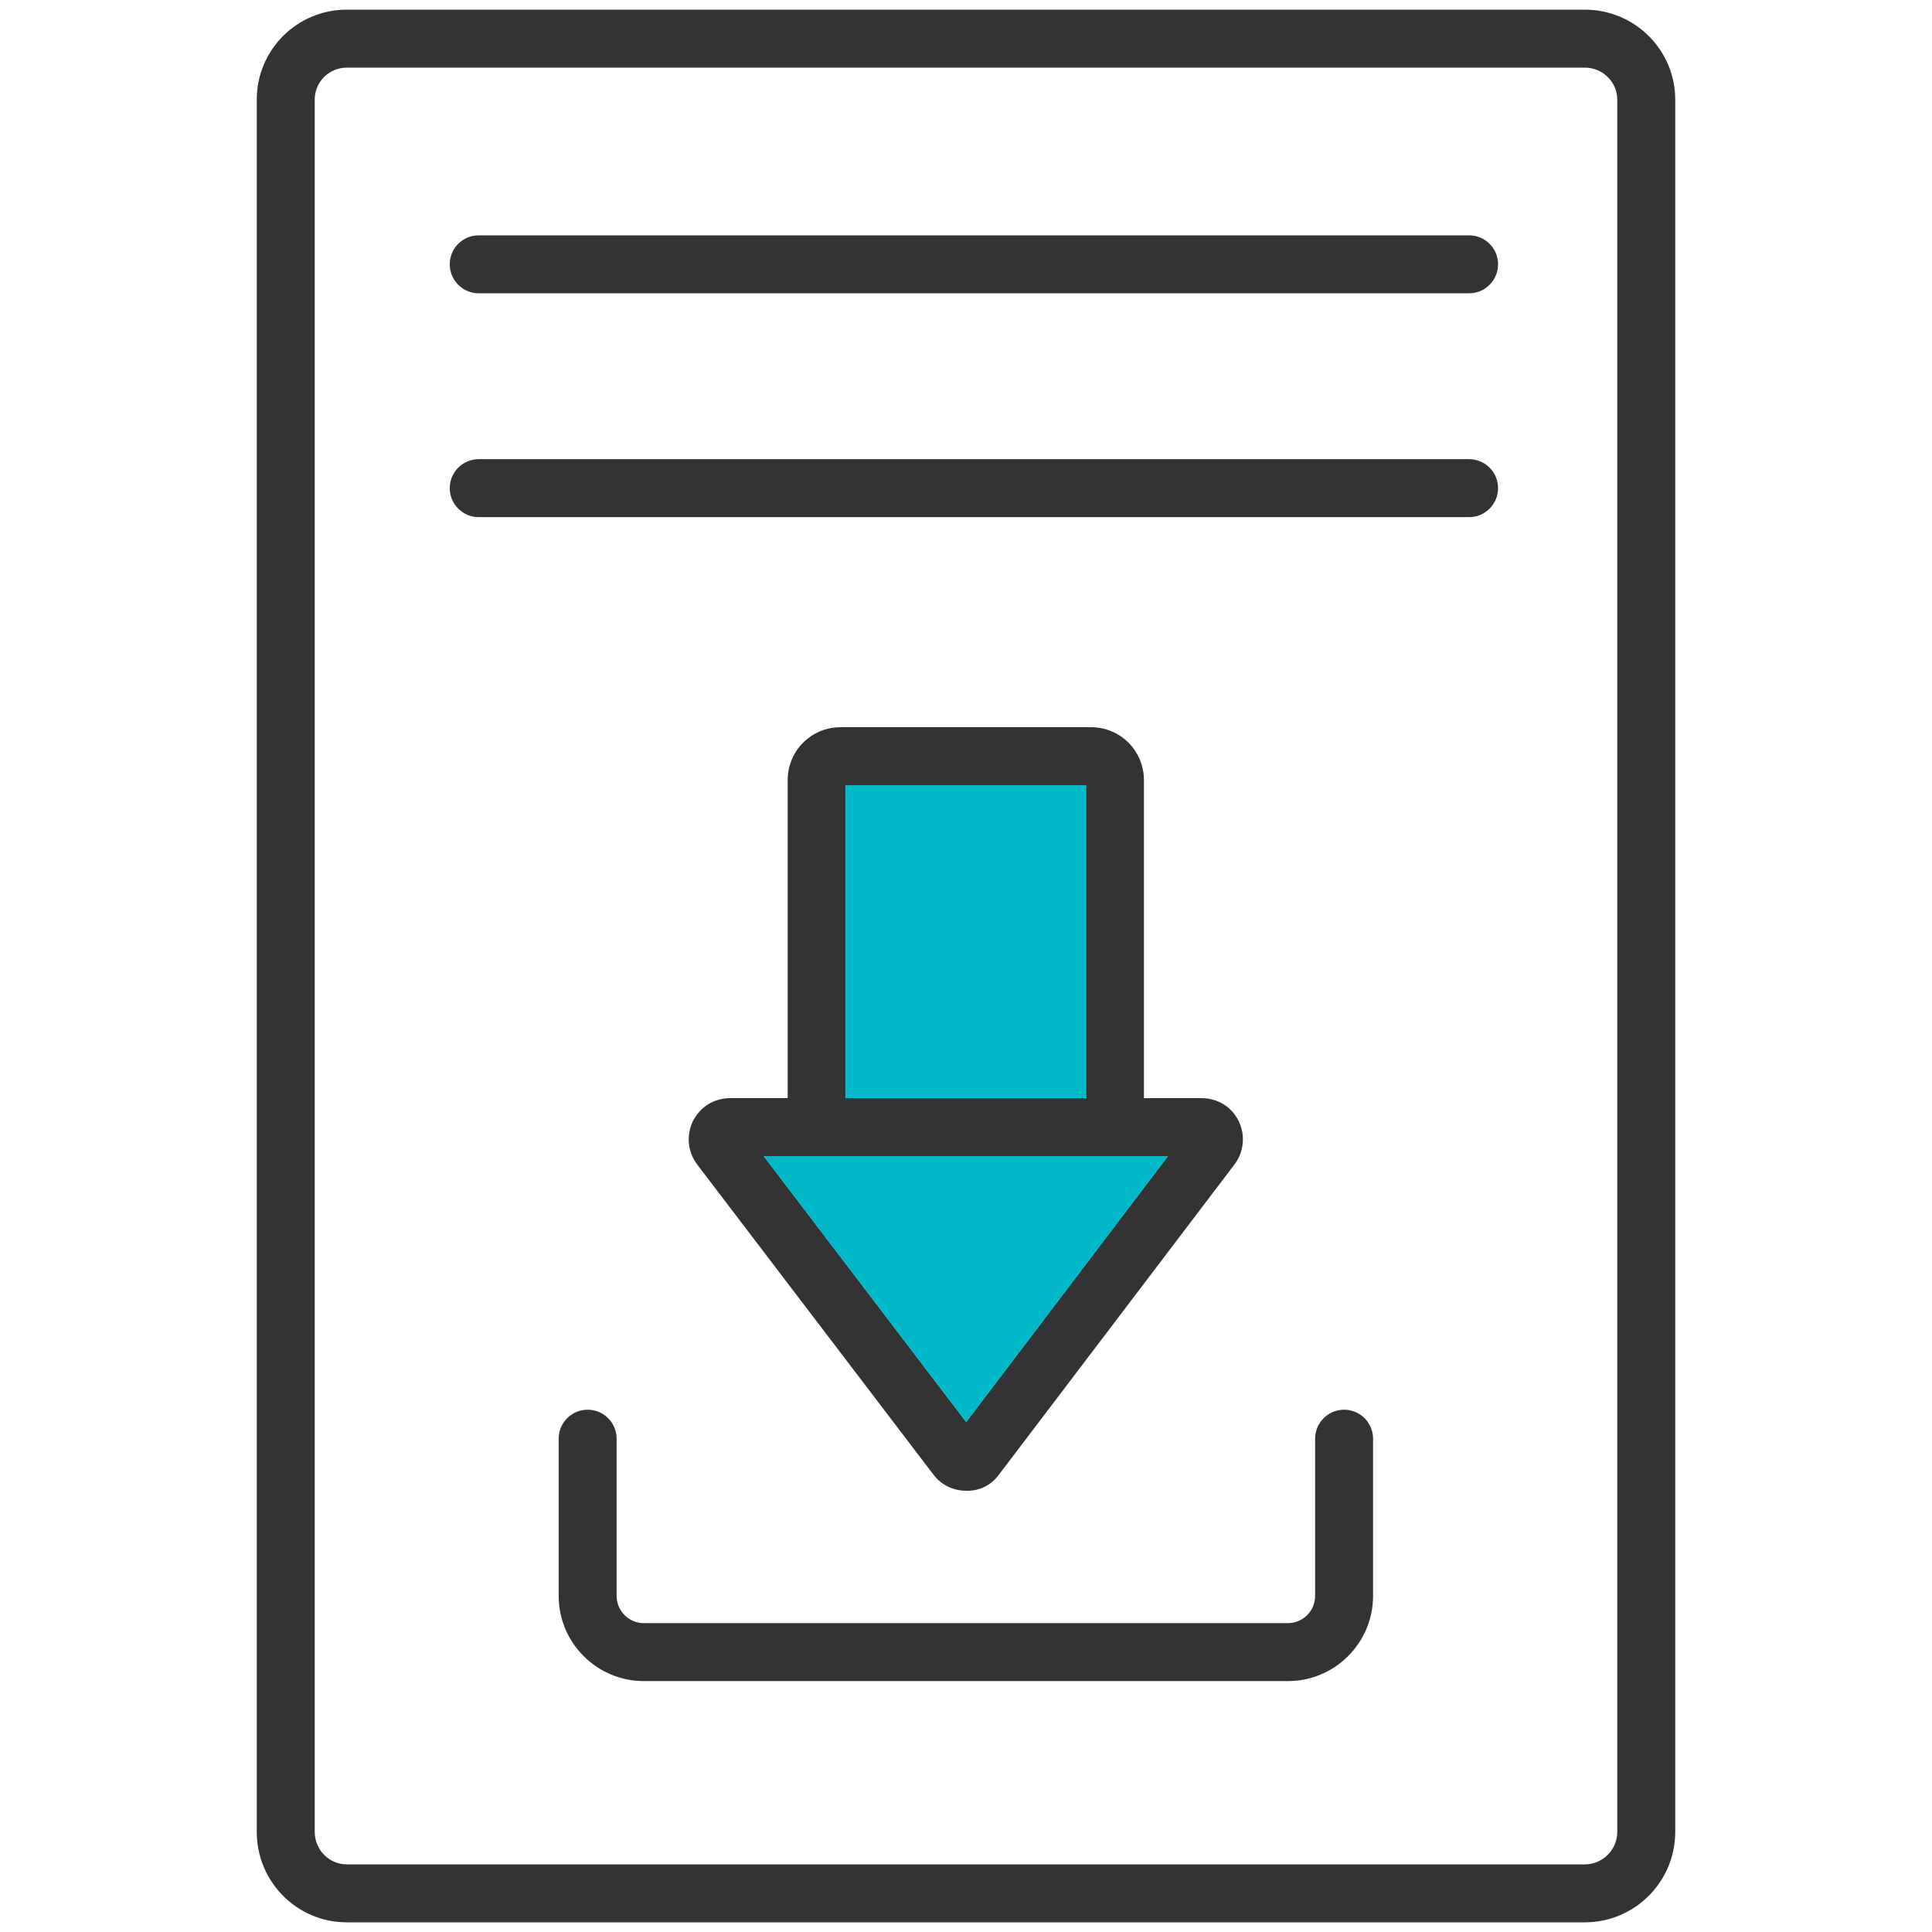 <svg width="80" height="80" viewBox="0 0 80 80" fill="none" xmlns="http://www.w3.org/2000/svg">
<g id="Layer_1">
<g id="Group">
<g id="Group_2">
<path id="Vector" d="M65.624 0.4H14.36C12.296 0.4 10.632 2.064 10.632 4.128V75.856C10.632 77.92 12.296 79.6 14.36 79.6H65.624C67.688 79.6 69.368 77.92 69.368 75.856V4.128C69.368 2.064 67.688 0.4 65.624 0.4ZM66.968 75.856C66.968 76.592 66.36 77.2 65.624 77.2H14.36C13.624 77.2 13.032 76.592 13.032 75.856V4.128C13.032 3.392 13.624 2.8 14.36 2.8H65.624C66.36 2.8 66.968 3.392 66.968 4.128V75.856Z" fill="#333333"/>
<path id="Vector_2" d="M51.288 46.416C51 45.824 50.408 45.472 49.752 45.472H47.368V32.304C47.368 31.088 46.392 30.112 45.176 30.112H34.808C33.592 30.112 32.616 31.088 32.616 32.304V45.472H30.232C29.576 45.472 29 45.824 28.696 46.416C28.408 47.008 28.472 47.696 28.872 48.224L38.648 61.056C38.968 61.488 39.464 61.728 40.008 61.728C40.584 61.744 41.048 61.488 41.368 61.056L51.112 48.224C51.512 47.696 51.576 47.008 51.288 46.416ZM35.016 32.512H44.968V45.472H35.016V32.512ZM40.008 58.88L31.624 47.872H48.36L40.008 58.88Z" fill="#333333"/>
<path id="Vector_3" d="M35.016 32.512H44.968V45.472H35.016V32.512Z" fill="#00B8C8"/>
<path id="Vector_4" d="M48.36 47.872L40.008 58.88L31.624 47.872H48.36Z" fill="#00B8C8"/>
<g id="Group_3">
<path id="Vector_5" d="M55.656 58.373C54.994 58.373 54.456 58.91 54.456 59.573V66.082C54.456 66.704 53.951 67.211 53.327 67.211H26.663C26.039 67.211 25.533 66.704 25.533 66.082V59.573C25.533 58.91 24.995 58.373 24.333 58.373C23.671 58.373 23.133 58.91 23.133 59.573V66.082C23.133 68.027 24.715 69.611 26.663 69.611H53.327C55.274 69.611 56.856 68.027 56.856 66.082V59.573C56.856 58.91 56.319 58.373 55.656 58.373Z" fill="#333333"/>
<path id="Vector_6" d="M60.832 9.744H19.823C19.16 9.744 18.623 10.282 18.623 10.944C18.623 11.606 19.16 12.144 19.823 12.144H60.832C61.495 12.144 62.032 11.606 62.032 10.944C62.032 10.282 61.495 9.744 60.832 9.744Z" fill="#333333"/>
<path id="Vector_7" d="M60.832 19.013H19.823C19.16 19.013 18.623 19.55 18.623 20.213C18.623 20.875 19.16 21.413 19.823 21.413H60.832C61.495 21.413 62.032 20.875 62.032 20.213C62.032 19.55 61.495 19.013 60.832 19.013Z" fill="#333333"/>
</g>
</g>
</g>
</g>
</svg>
